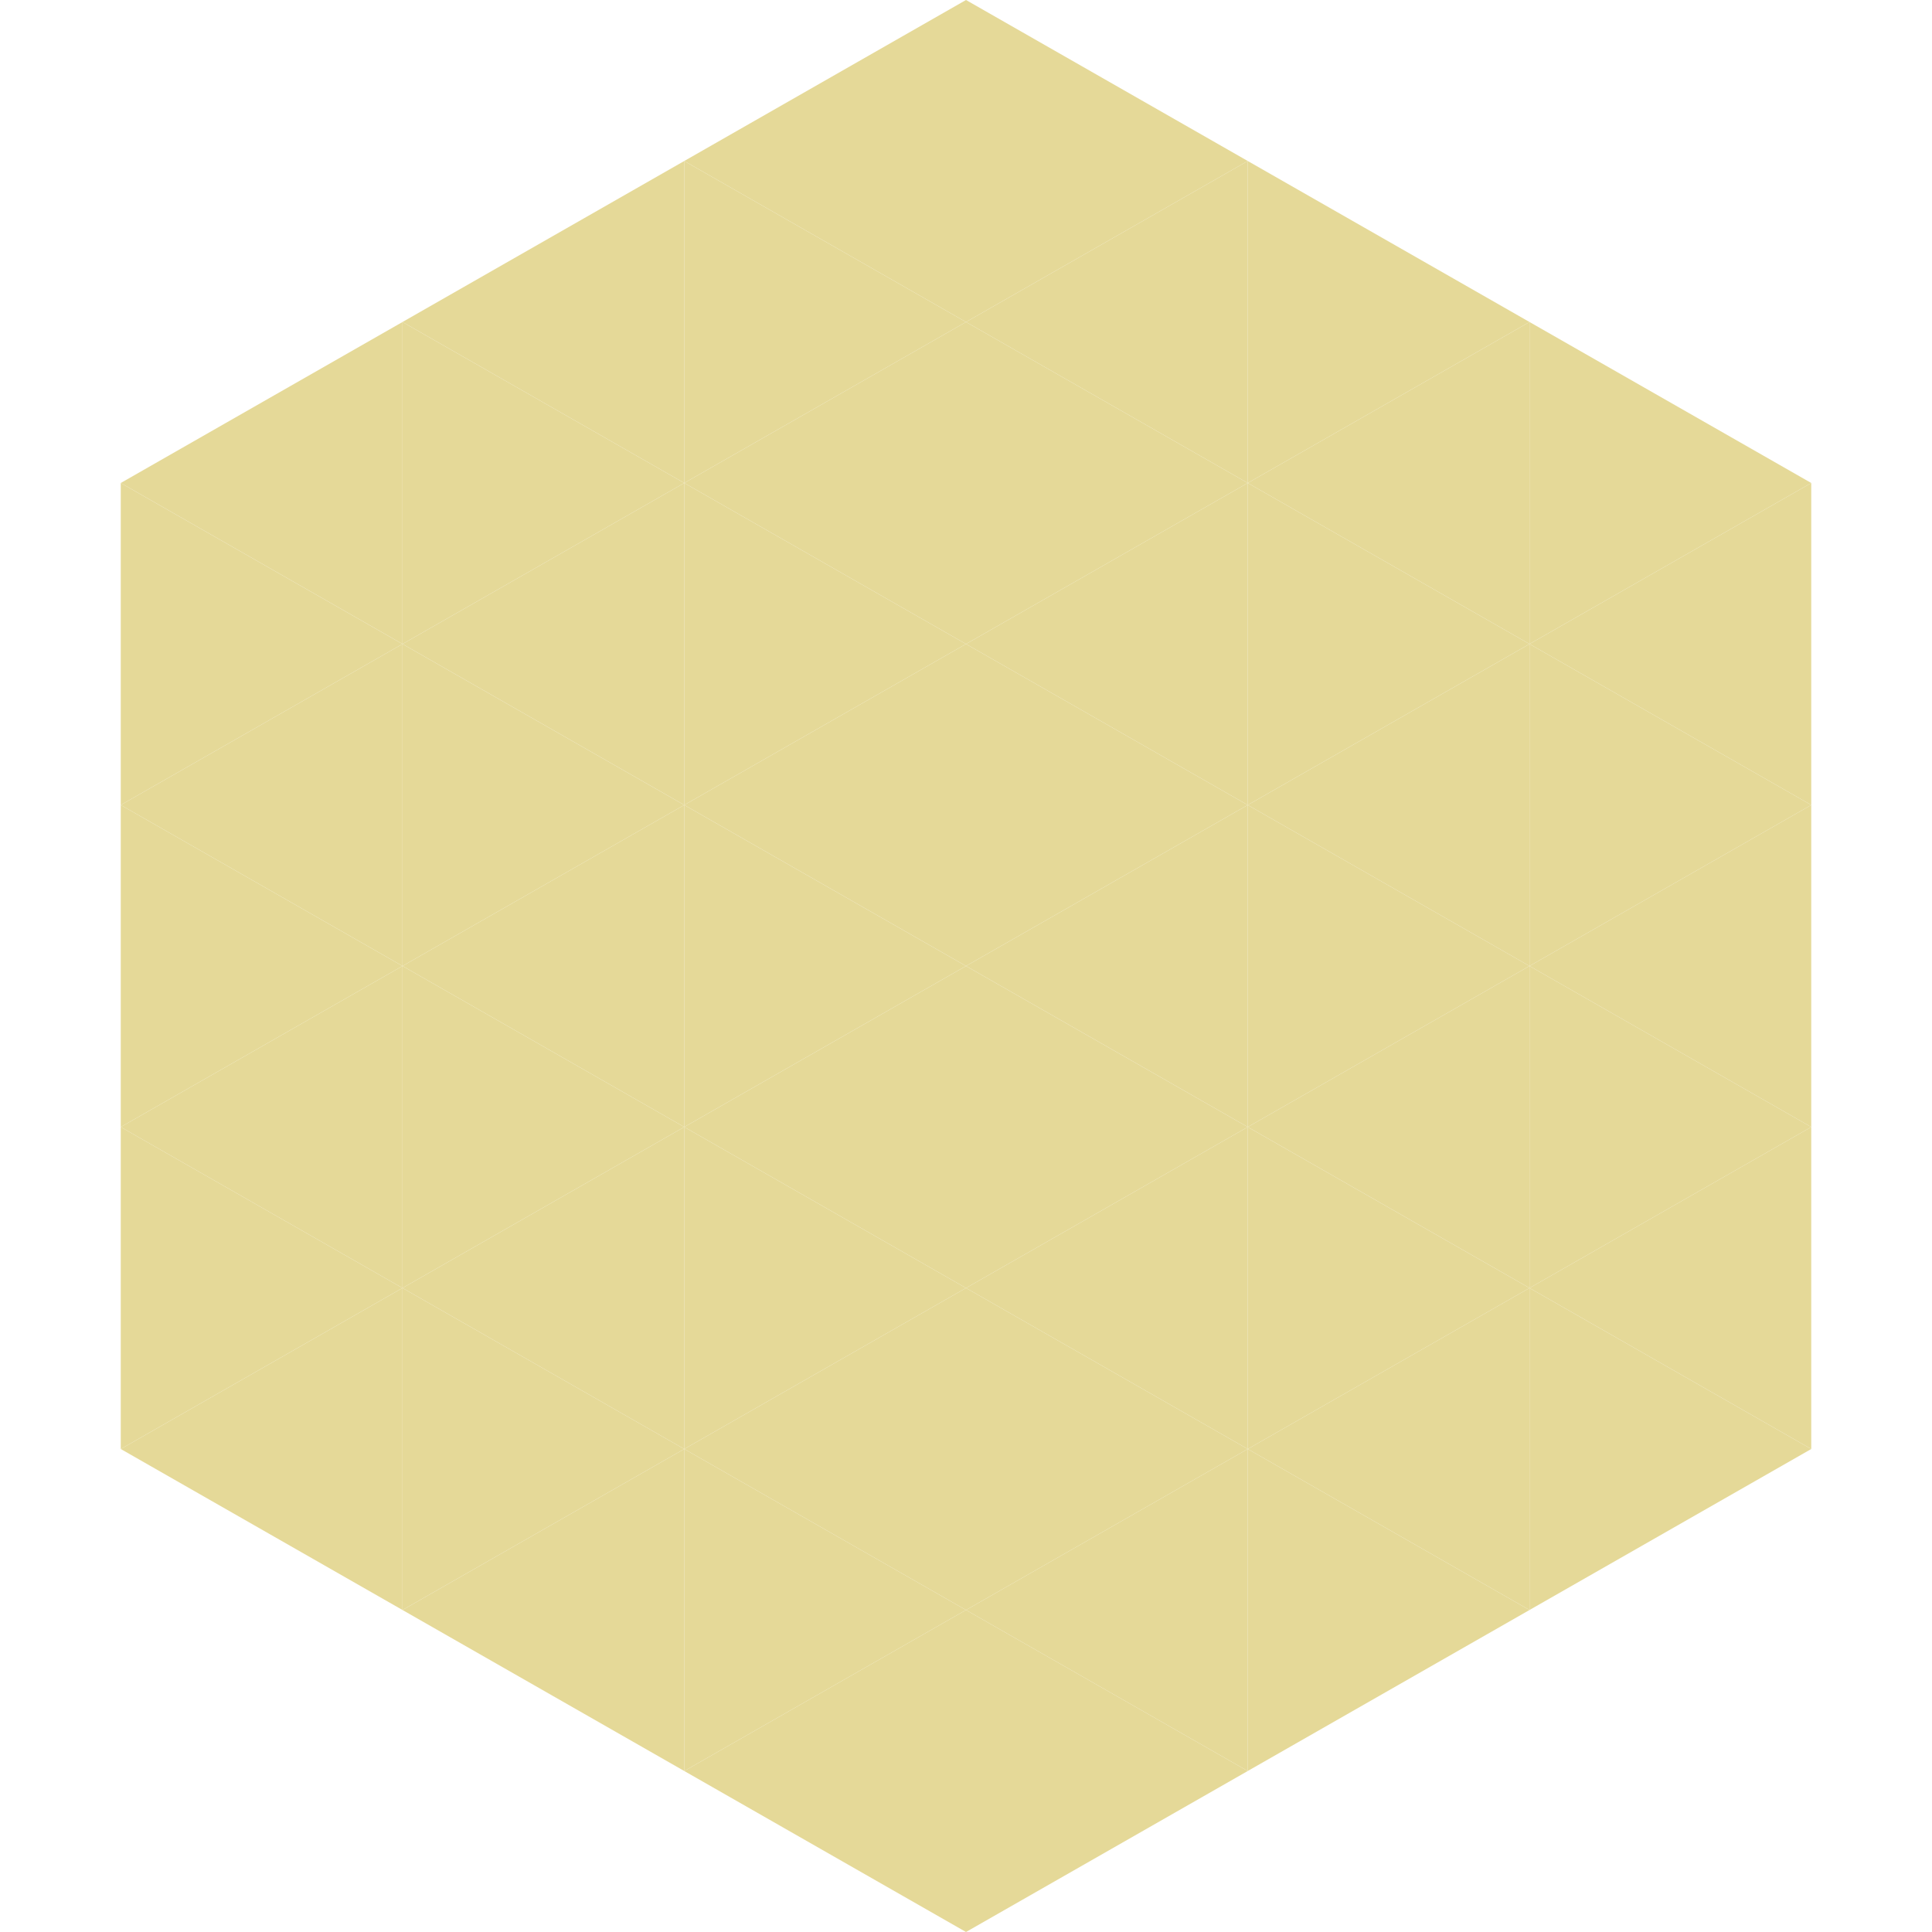 <?xml version="1.0"?>
<!-- Generated by SVGo -->
<svg width="240" height="240"
     xmlns="http://www.w3.org/2000/svg"
     xmlns:xlink="http://www.w3.org/1999/xlink">
<polygon points="50,40 15,60 50,80" style="fill:rgb(229,217,152)" />
<polygon points="190,40 225,60 190,80" style="fill:rgb(229,217,152)" />
<polygon points="15,60 50,80 15,100" style="fill:rgb(229,217,152)" />
<polygon points="225,60 190,80 225,100" style="fill:rgb(229,217,152)" />
<polygon points="50,80 15,100 50,120" style="fill:rgb(229,217,152)" />
<polygon points="190,80 225,100 190,120" style="fill:rgb(229,217,152)" />
<polygon points="15,100 50,120 15,140" style="fill:rgb(229,217,152)" />
<polygon points="225,100 190,120 225,140" style="fill:rgb(229,217,152)" />
<polygon points="50,120 15,140 50,160" style="fill:rgb(229,217,152)" />
<polygon points="190,120 225,140 190,160" style="fill:rgb(229,217,152)" />
<polygon points="15,140 50,160 15,180" style="fill:rgb(229,217,152)" />
<polygon points="225,140 190,160 225,180" style="fill:rgb(229,217,152)" />
<polygon points="50,160 15,180 50,200" style="fill:rgb(229,217,152)" />
<polygon points="190,160 225,180 190,200" style="fill:rgb(229,217,152)" />
<polygon points="15,180 50,200 15,220" style="fill:rgb(255,255,255); fill-opacity:0" />
<polygon points="225,180 190,200 225,220" style="fill:rgb(255,255,255); fill-opacity:0" />
<polygon points="50,0 85,20 50,40" style="fill:rgb(255,255,255); fill-opacity:0" />
<polygon points="190,0 155,20 190,40" style="fill:rgb(255,255,255); fill-opacity:0" />
<polygon points="85,20 50,40 85,60" style="fill:rgb(229,217,152)" />
<polygon points="155,20 190,40 155,60" style="fill:rgb(229,217,152)" />
<polygon points="50,40 85,60 50,80" style="fill:rgb(229,217,152)" />
<polygon points="190,40 155,60 190,80" style="fill:rgb(229,217,152)" />
<polygon points="85,60 50,80 85,100" style="fill:rgb(229,217,152)" />
<polygon points="155,60 190,80 155,100" style="fill:rgb(229,217,152)" />
<polygon points="50,80 85,100 50,120" style="fill:rgb(229,217,152)" />
<polygon points="190,80 155,100 190,120" style="fill:rgb(229,217,152)" />
<polygon points="85,100 50,120 85,140" style="fill:rgb(229,217,152)" />
<polygon points="155,100 190,120 155,140" style="fill:rgb(229,217,152)" />
<polygon points="50,120 85,140 50,160" style="fill:rgb(229,217,152)" />
<polygon points="190,120 155,140 190,160" style="fill:rgb(229,217,152)" />
<polygon points="85,140 50,160 85,180" style="fill:rgb(229,217,152)" />
<polygon points="155,140 190,160 155,180" style="fill:rgb(229,217,152)" />
<polygon points="50,160 85,180 50,200" style="fill:rgb(229,217,152)" />
<polygon points="190,160 155,180 190,200" style="fill:rgb(229,217,152)" />
<polygon points="85,180 50,200 85,220" style="fill:rgb(229,217,152)" />
<polygon points="155,180 190,200 155,220" style="fill:rgb(229,217,152)" />
<polygon points="120,0 85,20 120,40" style="fill:rgb(229,217,152)" />
<polygon points="120,0 155,20 120,40" style="fill:rgb(229,217,152)" />
<polygon points="85,20 120,40 85,60" style="fill:rgb(229,217,152)" />
<polygon points="155,20 120,40 155,60" style="fill:rgb(229,217,152)" />
<polygon points="120,40 85,60 120,80" style="fill:rgb(229,217,152)" />
<polygon points="120,40 155,60 120,80" style="fill:rgb(229,217,152)" />
<polygon points="85,60 120,80 85,100" style="fill:rgb(229,217,152)" />
<polygon points="155,60 120,80 155,100" style="fill:rgb(229,217,152)" />
<polygon points="120,80 85,100 120,120" style="fill:rgb(229,217,152)" />
<polygon points="120,80 155,100 120,120" style="fill:rgb(229,217,152)" />
<polygon points="85,100 120,120 85,140" style="fill:rgb(229,217,152)" />
<polygon points="155,100 120,120 155,140" style="fill:rgb(229,217,152)" />
<polygon points="120,120 85,140 120,160" style="fill:rgb(229,217,152)" />
<polygon points="120,120 155,140 120,160" style="fill:rgb(229,217,152)" />
<polygon points="85,140 120,160 85,180" style="fill:rgb(229,217,152)" />
<polygon points="155,140 120,160 155,180" style="fill:rgb(229,217,152)" />
<polygon points="120,160 85,180 120,200" style="fill:rgb(229,217,152)" />
<polygon points="120,160 155,180 120,200" style="fill:rgb(229,217,152)" />
<polygon points="85,180 120,200 85,220" style="fill:rgb(229,217,152)" />
<polygon points="155,180 120,200 155,220" style="fill:rgb(229,217,152)" />
<polygon points="120,200 85,220 120,240" style="fill:rgb(229,217,152)" />
<polygon points="120,200 155,220 120,240" style="fill:rgb(229,217,152)" />
<polygon points="85,220 120,240 85,260" style="fill:rgb(255,255,255); fill-opacity:0" />
<polygon points="155,220 120,240 155,260" style="fill:rgb(255,255,255); fill-opacity:0" />
</svg>
